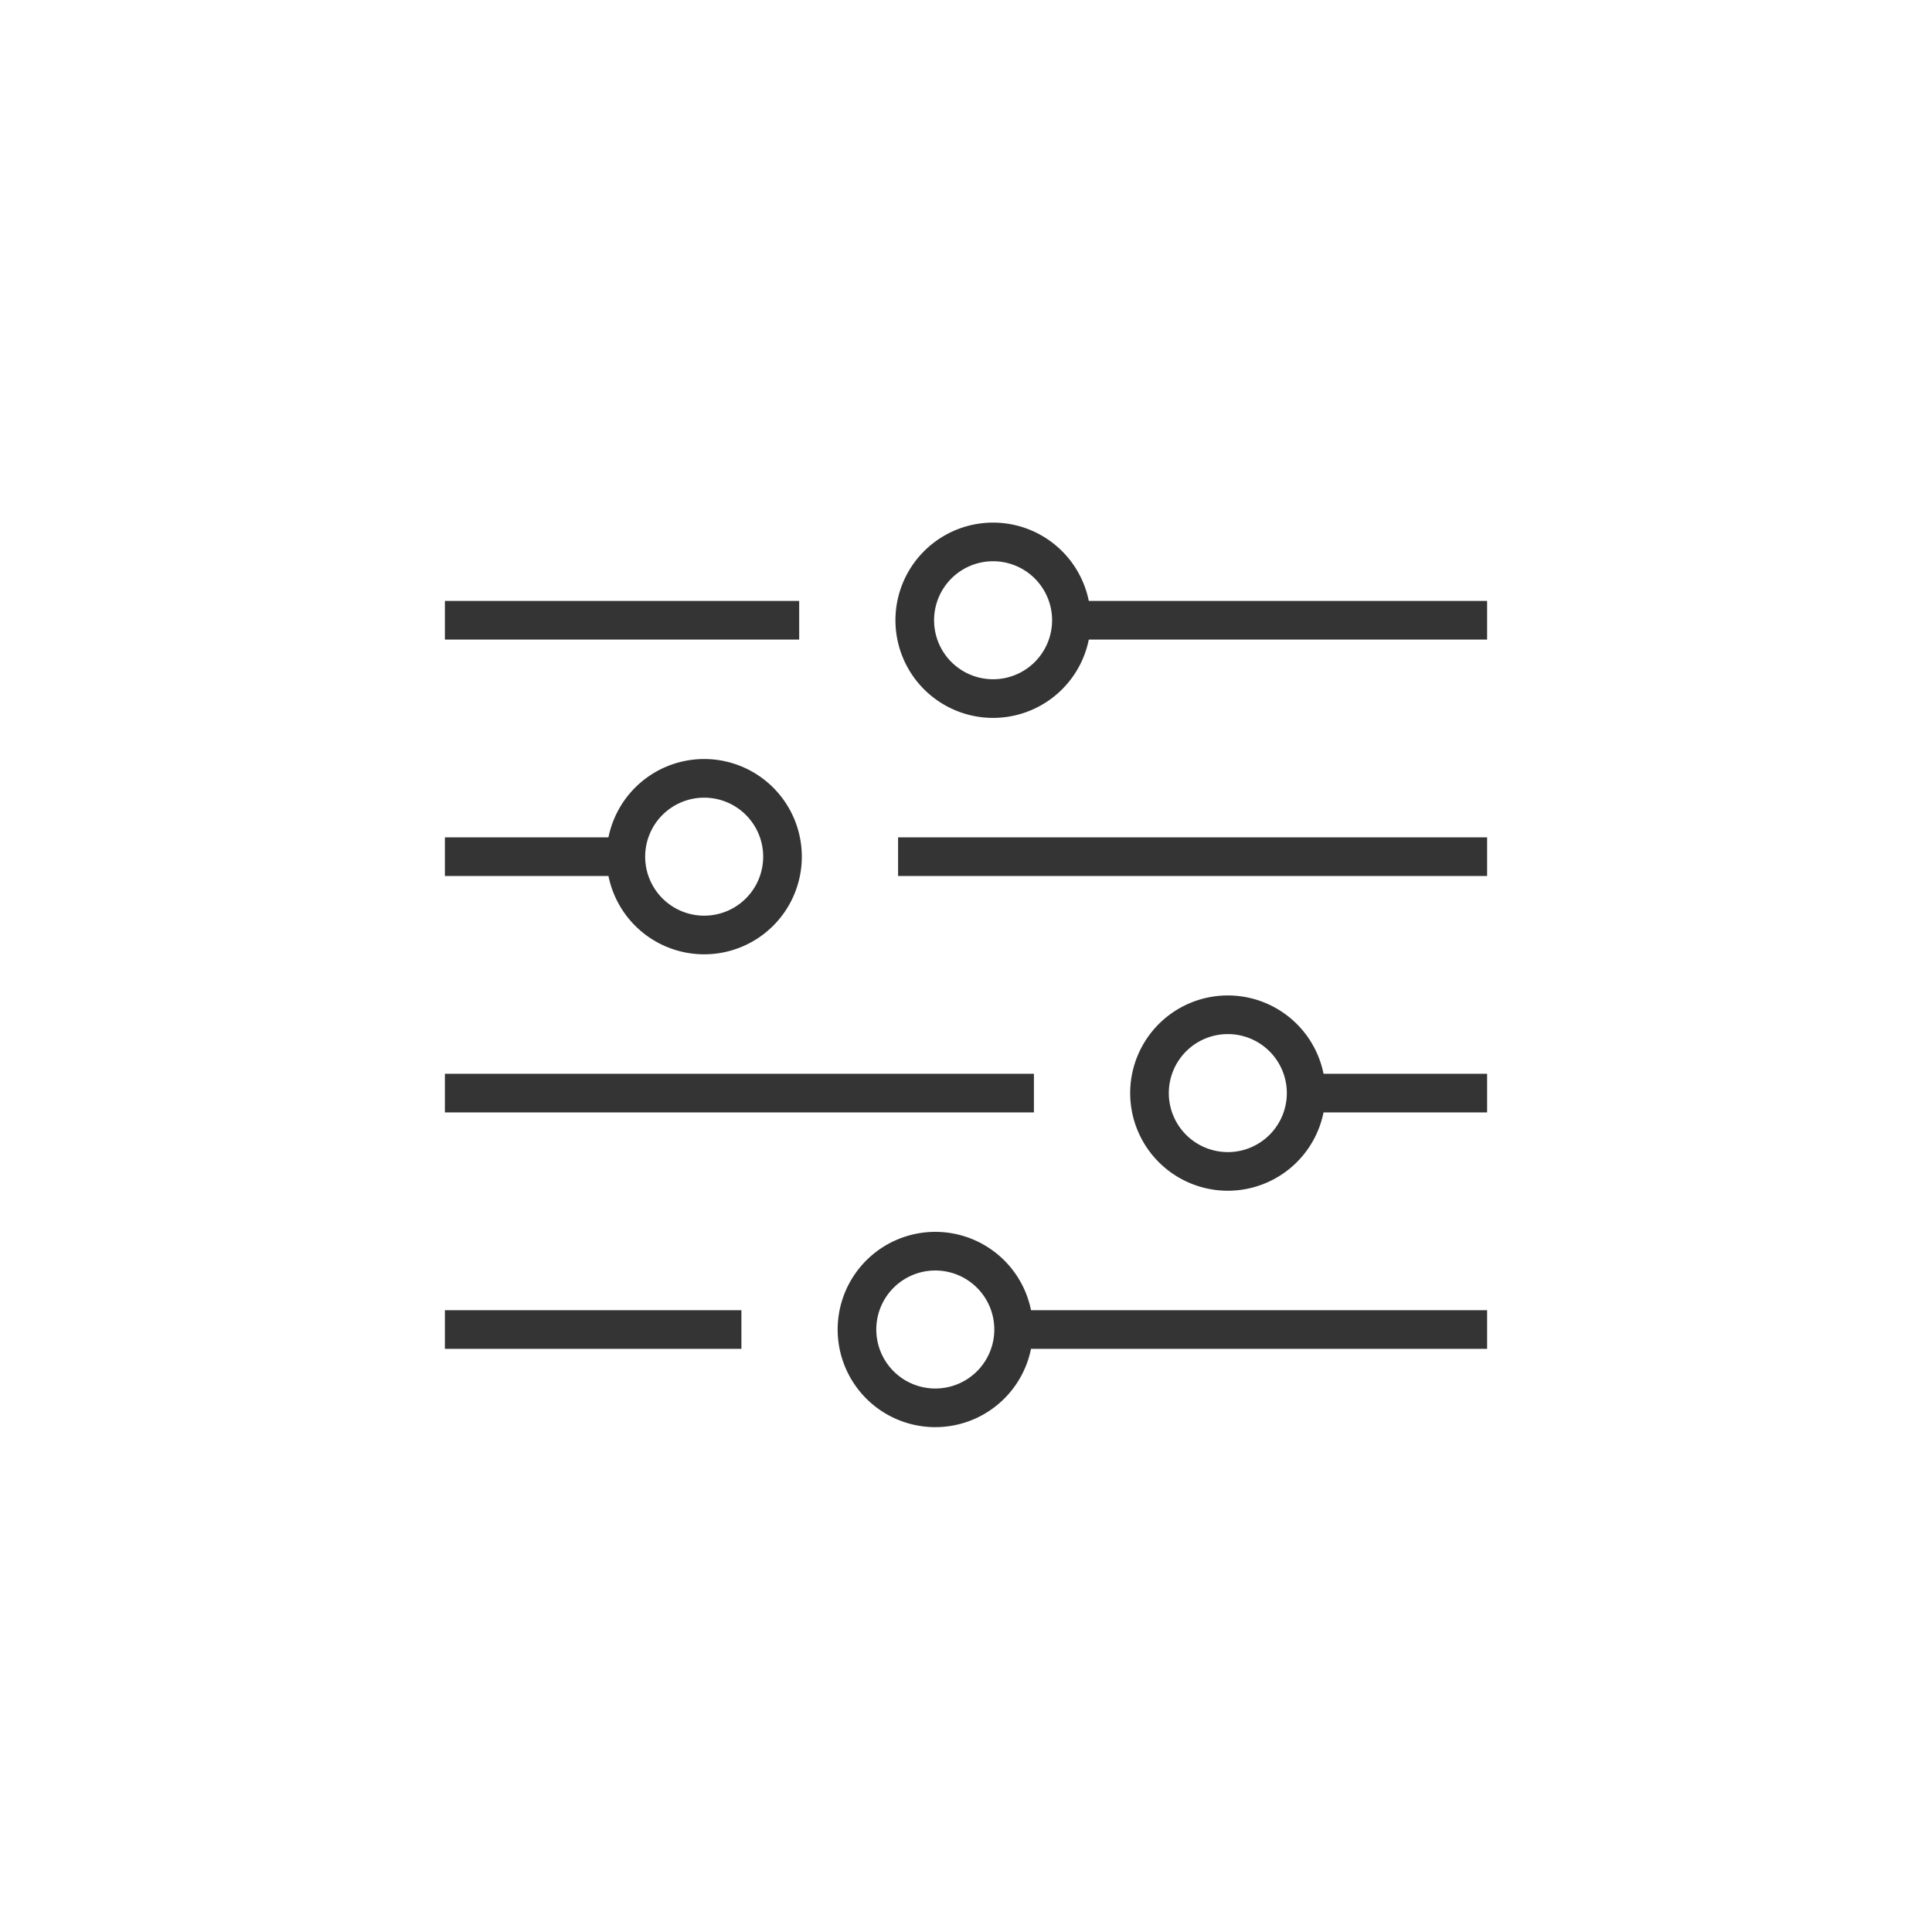 <?xml version="1.0" encoding="UTF-8"?> <svg xmlns="http://www.w3.org/2000/svg" xmlns:xlink="http://www.w3.org/1999/xlink" width="100" height="100" viewBox="0 0 100 100"><defs><clipPath id="clip-path"><rect id="Rechteck_48" data-name="Rechteck 48" width="53.946" height="46.918" fill="none" stroke="#343434" stroke-width="2"></rect></clipPath></defs><g id="ico-11" transform="translate(-2016 -3149)"><rect id="Rechteck_63" data-name="Rechteck 63" width="100" height="100" transform="translate(2016 3149)" fill="none"></rect><g id="ico-11-2" data-name="ico-11" transform="translate(2039.027 3176)"><g id="Gruppe_174" data-name="Gruppe 174" transform="translate(0 0)" clip-path="url(#clip-path)"><line id="Linie_43" data-name="Linie 43" x2="18.339" transform="translate(0 5.103)" fill="none" stroke="#343434" stroke-miterlimit="10" stroke-width="2"></line><line id="Linie_44" data-name="Linie 44" x2="21.516" transform="translate(32.43 5.103)" fill="none" stroke="#343434" stroke-miterlimit="10" stroke-width="2"></line><path id="Pfad_189" data-name="Pfad 189" d="M30.512,5.371a4.054,4.054,0,1,0,4.054-4.054A4.054,4.054,0,0,0,30.512,5.371Z" transform="translate(-6.191 -0.267)" fill="none" stroke="#343434" stroke-linecap="square" stroke-miterlimit="10" stroke-width="2"></path><line id="Linie_45" data-name="Linie 45" x1="30.489" transform="translate(23.457 17.34)" fill="none" stroke="#343434" stroke-miterlimit="10" stroke-width="2"></line><line id="Linie_46" data-name="Linie 46" x1="9.366" transform="translate(0 17.34)" fill="none" stroke="#343434" stroke-miterlimit="10" stroke-width="2"></line><path id="Pfad_190" data-name="Pfad 190" d="M19.859,20.723A4.054,4.054,0,1,0,15.8,24.777,4.054,4.054,0,0,0,19.859,20.723Z" transform="translate(-2.384 -3.382)" fill="none" stroke="#343434" stroke-linecap="square" stroke-miterlimit="10" stroke-width="2"></path><line id="Linie_47" data-name="Linie 47" x2="30.489" transform="translate(0 29.578)" fill="none" stroke="#343434" stroke-miterlimit="10" stroke-width="2"></line><line id="Linie_48" data-name="Linie 48" x2="9.366" transform="translate(44.58 29.578)" fill="none" stroke="#343434" stroke-miterlimit="10" stroke-width="2"></line><path id="Pfad_191" data-name="Pfad 191" d="M45.755,36.075a4.054,4.054,0,1,0,4.054-4.054A4.054,4.054,0,0,0,45.755,36.075Z" transform="translate(-9.284 -6.497)" fill="none" stroke="#343434" stroke-linecap="square" stroke-miterlimit="10" stroke-width="2"></path><line id="Linie_49" data-name="Linie 49" x2="15.348" transform="translate(0 41.815)" fill="none" stroke="#343434" stroke-miterlimit="10" stroke-width="2"></line><line id="Linie_50" data-name="Linie 50" x2="24.508" transform="translate(29.439 41.815)" fill="none" stroke="#343434" stroke-miterlimit="10" stroke-width="2"></line><path id="Pfad_192" data-name="Pfad 192" d="M26.76,51.427a4.054,4.054,0,1,0,4.053-4.054A4.053,4.053,0,0,0,26.76,51.427Z" transform="translate(-5.43 -9.612)" fill="none" stroke="#343434" stroke-linecap="square" stroke-miterlimit="10" stroke-width="2"></path></g></g></g></svg> 